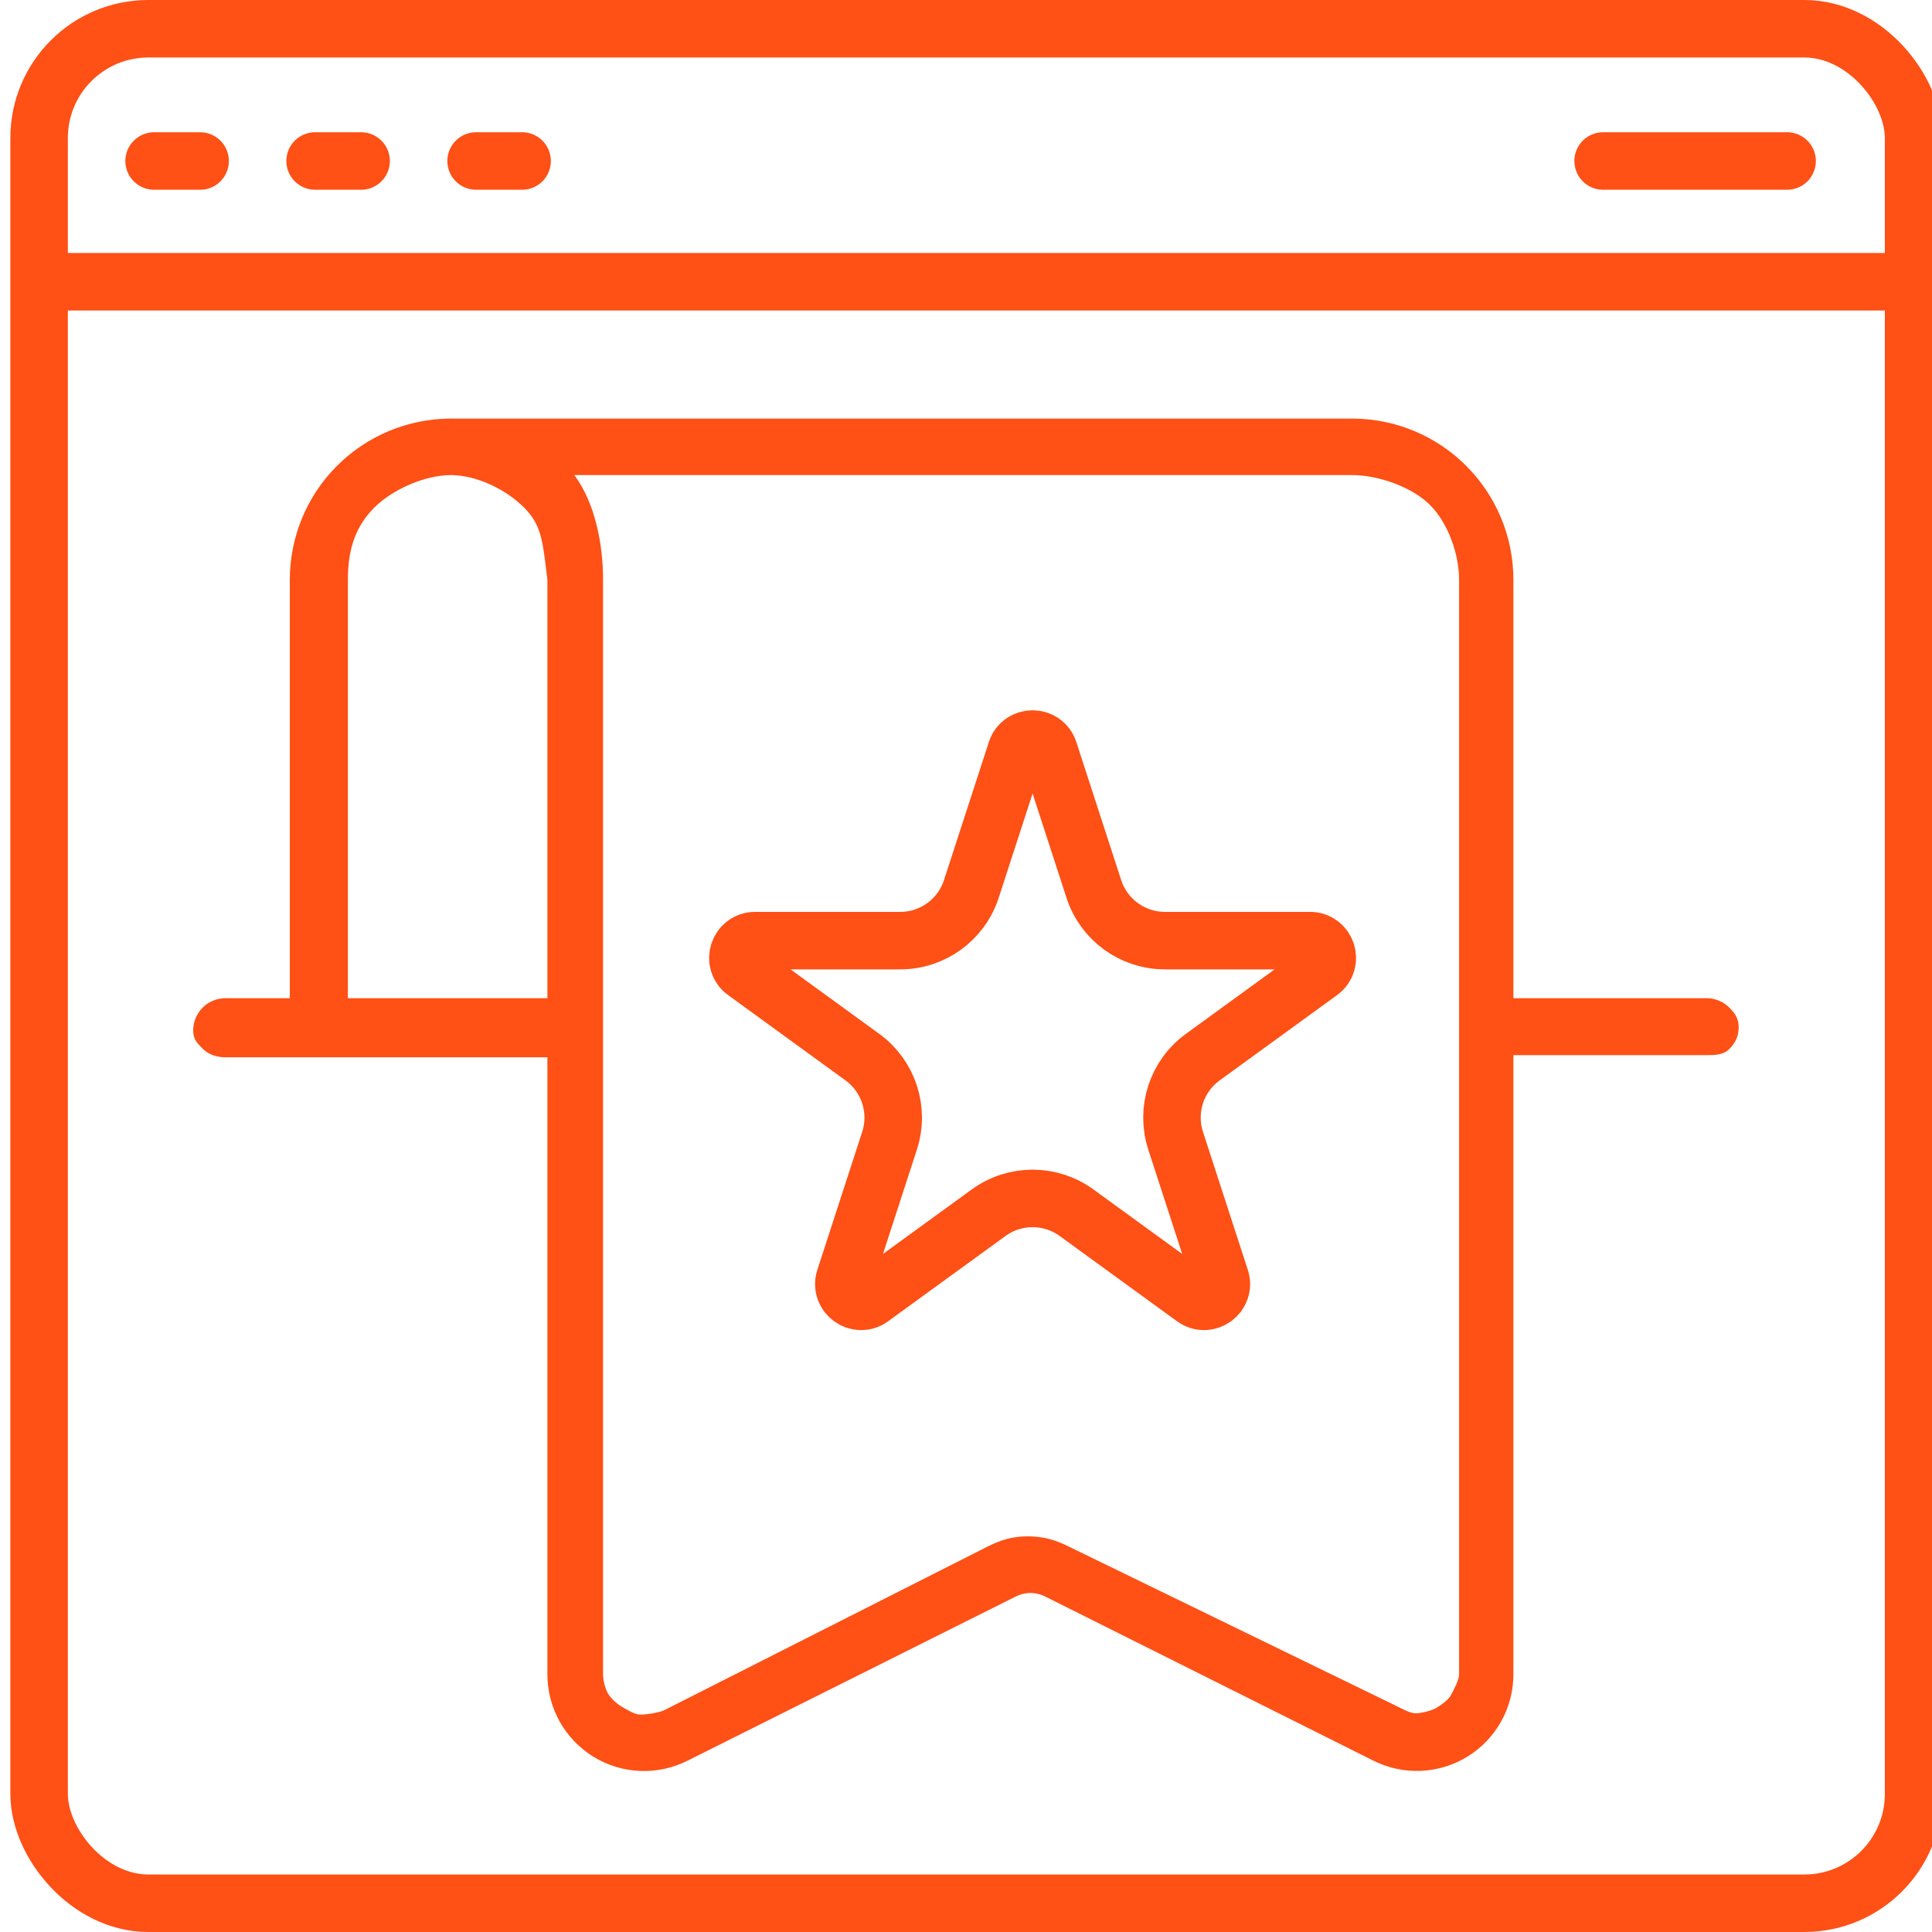 <svg width="84" height="84" viewBox="0 0 84 84" fill="none" xmlns="http://www.w3.org/2000/svg">
<rect x="0" y="0" width="84" height="84" fill="#333333" stroke="none"/>
<g clip-path="url(#clip0_672_2132)">
<rect width="84" height="84" fill="white"/>
<path d="M74.2 43.4H65.8V25.2C65.798 23.344 65.06 21.565 63.747 20.253C62.435 18.94 60.656 18.202 58.8 18.2H19.6C17.744 18.202 15.965 18.94 14.653 20.253C13.341 21.565 12.602 23.344 12.6 25.2V43.4H9.8C9.429 43.4 9.073 43.547 8.81 43.81C8.548 44.073 8.4 44.429 8.4 44.8C8.4 45.171 8.548 45.331 8.81 45.594C9.073 45.856 9.429 45.969 9.8 45.969L23.8 45.969V72.8C23.8 73.516 23.983 74.22 24.331 74.846C24.68 75.471 25.183 75.997 25.792 76.374C26.401 76.75 27.096 76.965 27.811 76.997C28.527 77.029 29.238 76.878 29.879 76.558L44.173 69.409C44.368 69.311 44.584 69.259 44.803 69.259C45.022 69.259 45.237 69.311 45.433 69.409L59.728 76.558C60.368 76.876 61.079 77.026 61.794 76.993C62.508 76.96 63.202 76.745 63.81 76.369C64.418 75.993 64.92 75.468 65.269 74.843C65.617 74.218 65.8 73.515 65.8 72.8V45.875L74.2 45.875C74.571 45.875 74.927 45.872 75.19 45.609C75.453 45.347 75.594 45.043 75.594 44.672C75.594 44.301 75.453 44.073 75.19 43.81C74.927 43.547 74.571 43.4 74.2 43.4ZM15.125 43.4V25.2C15.125 23.812 15.494 22.85 16.281 22.062C17.069 21.275 18.486 20.656 19.6 20.656C20.714 20.656 21.994 21.275 22.781 22.062C23.569 22.85 23.594 23.562 23.8 25.2V43.4L15.125 43.4ZM63.438 72.8C63.439 73.039 63.194 73.501 63.078 73.711C62.962 73.92 62.664 74.124 62.461 74.25C62.258 74.376 61.817 74.481 61.578 74.492C61.339 74.503 60.995 74.313 60.781 74.206L46.453 67.234C45.869 66.945 45.339 66.797 44.688 66.797C44.036 66.797 43.537 66.945 42.953 67.234L28.875 74.359C28.662 74.466 28.049 74.558 27.811 74.547C27.573 74.536 27.187 74.297 26.984 74.172C26.782 74.047 26.538 73.817 26.422 73.609C26.305 73.401 26.219 73.038 26.219 72.8V49.312V25.2C26.221 23.685 25.88 21.867 24.969 20.656L58.8 20.656C59.914 20.656 61.384 21.166 62.172 21.953C62.959 22.741 63.438 24.086 63.438 25.2V72.8Z" fill="#FF5016"/>
<rect x="1.7" y="1.25" width="81.5" height="81.5" rx="4.75" stroke="#FF5016" stroke-width="2.5"/>
<path d="M1.375 12.25H82.625" stroke="#FF5016" stroke-width="2.5"/>
<path d="M6.7 7H8.7" stroke="#FF5016" stroke-width="2.5" stroke-linecap="round"/>
<path d="M13.7 7H15.7" stroke="#FF5016" stroke-width="2.5" stroke-linecap="round"/>
<path d="M20.7 7H22.7" stroke="#FF5016" stroke-width="2.5" stroke-linecap="round"/>
<path d="M69.7 7H77.7" stroke="#FF5016" stroke-width="2.5" stroke-linecap="round"/>
<path d="M44.182 32.65C44.406 31.959 45.384 31.959 45.608 32.65L47.558 38.651C47.993 39.99 49.241 40.897 50.649 40.897H56.958C57.685 40.897 57.987 41.826 57.399 42.253L52.295 45.962C51.156 46.789 50.679 48.256 51.114 49.596L53.064 55.596C53.288 56.287 52.498 56.862 51.91 56.435L46.805 52.726C45.666 51.898 44.124 51.898 42.985 52.726L37.88 56.435C37.292 56.862 36.502 56.287 36.726 55.596L38.676 49.596C39.111 48.256 38.634 46.789 37.495 45.962L32.391 42.253C31.803 41.826 32.105 40.897 32.832 40.897H39.141C40.549 40.897 41.797 39.99 42.232 38.651L44.182 32.65Z" stroke="#FF5016" stroke-width="2.5"/>
</g>
<defs>
<clipPath id="clip0_672_2132">
<rect width="84" height="84" fill="white"/>
</clipPath>
</defs>
</svg>
